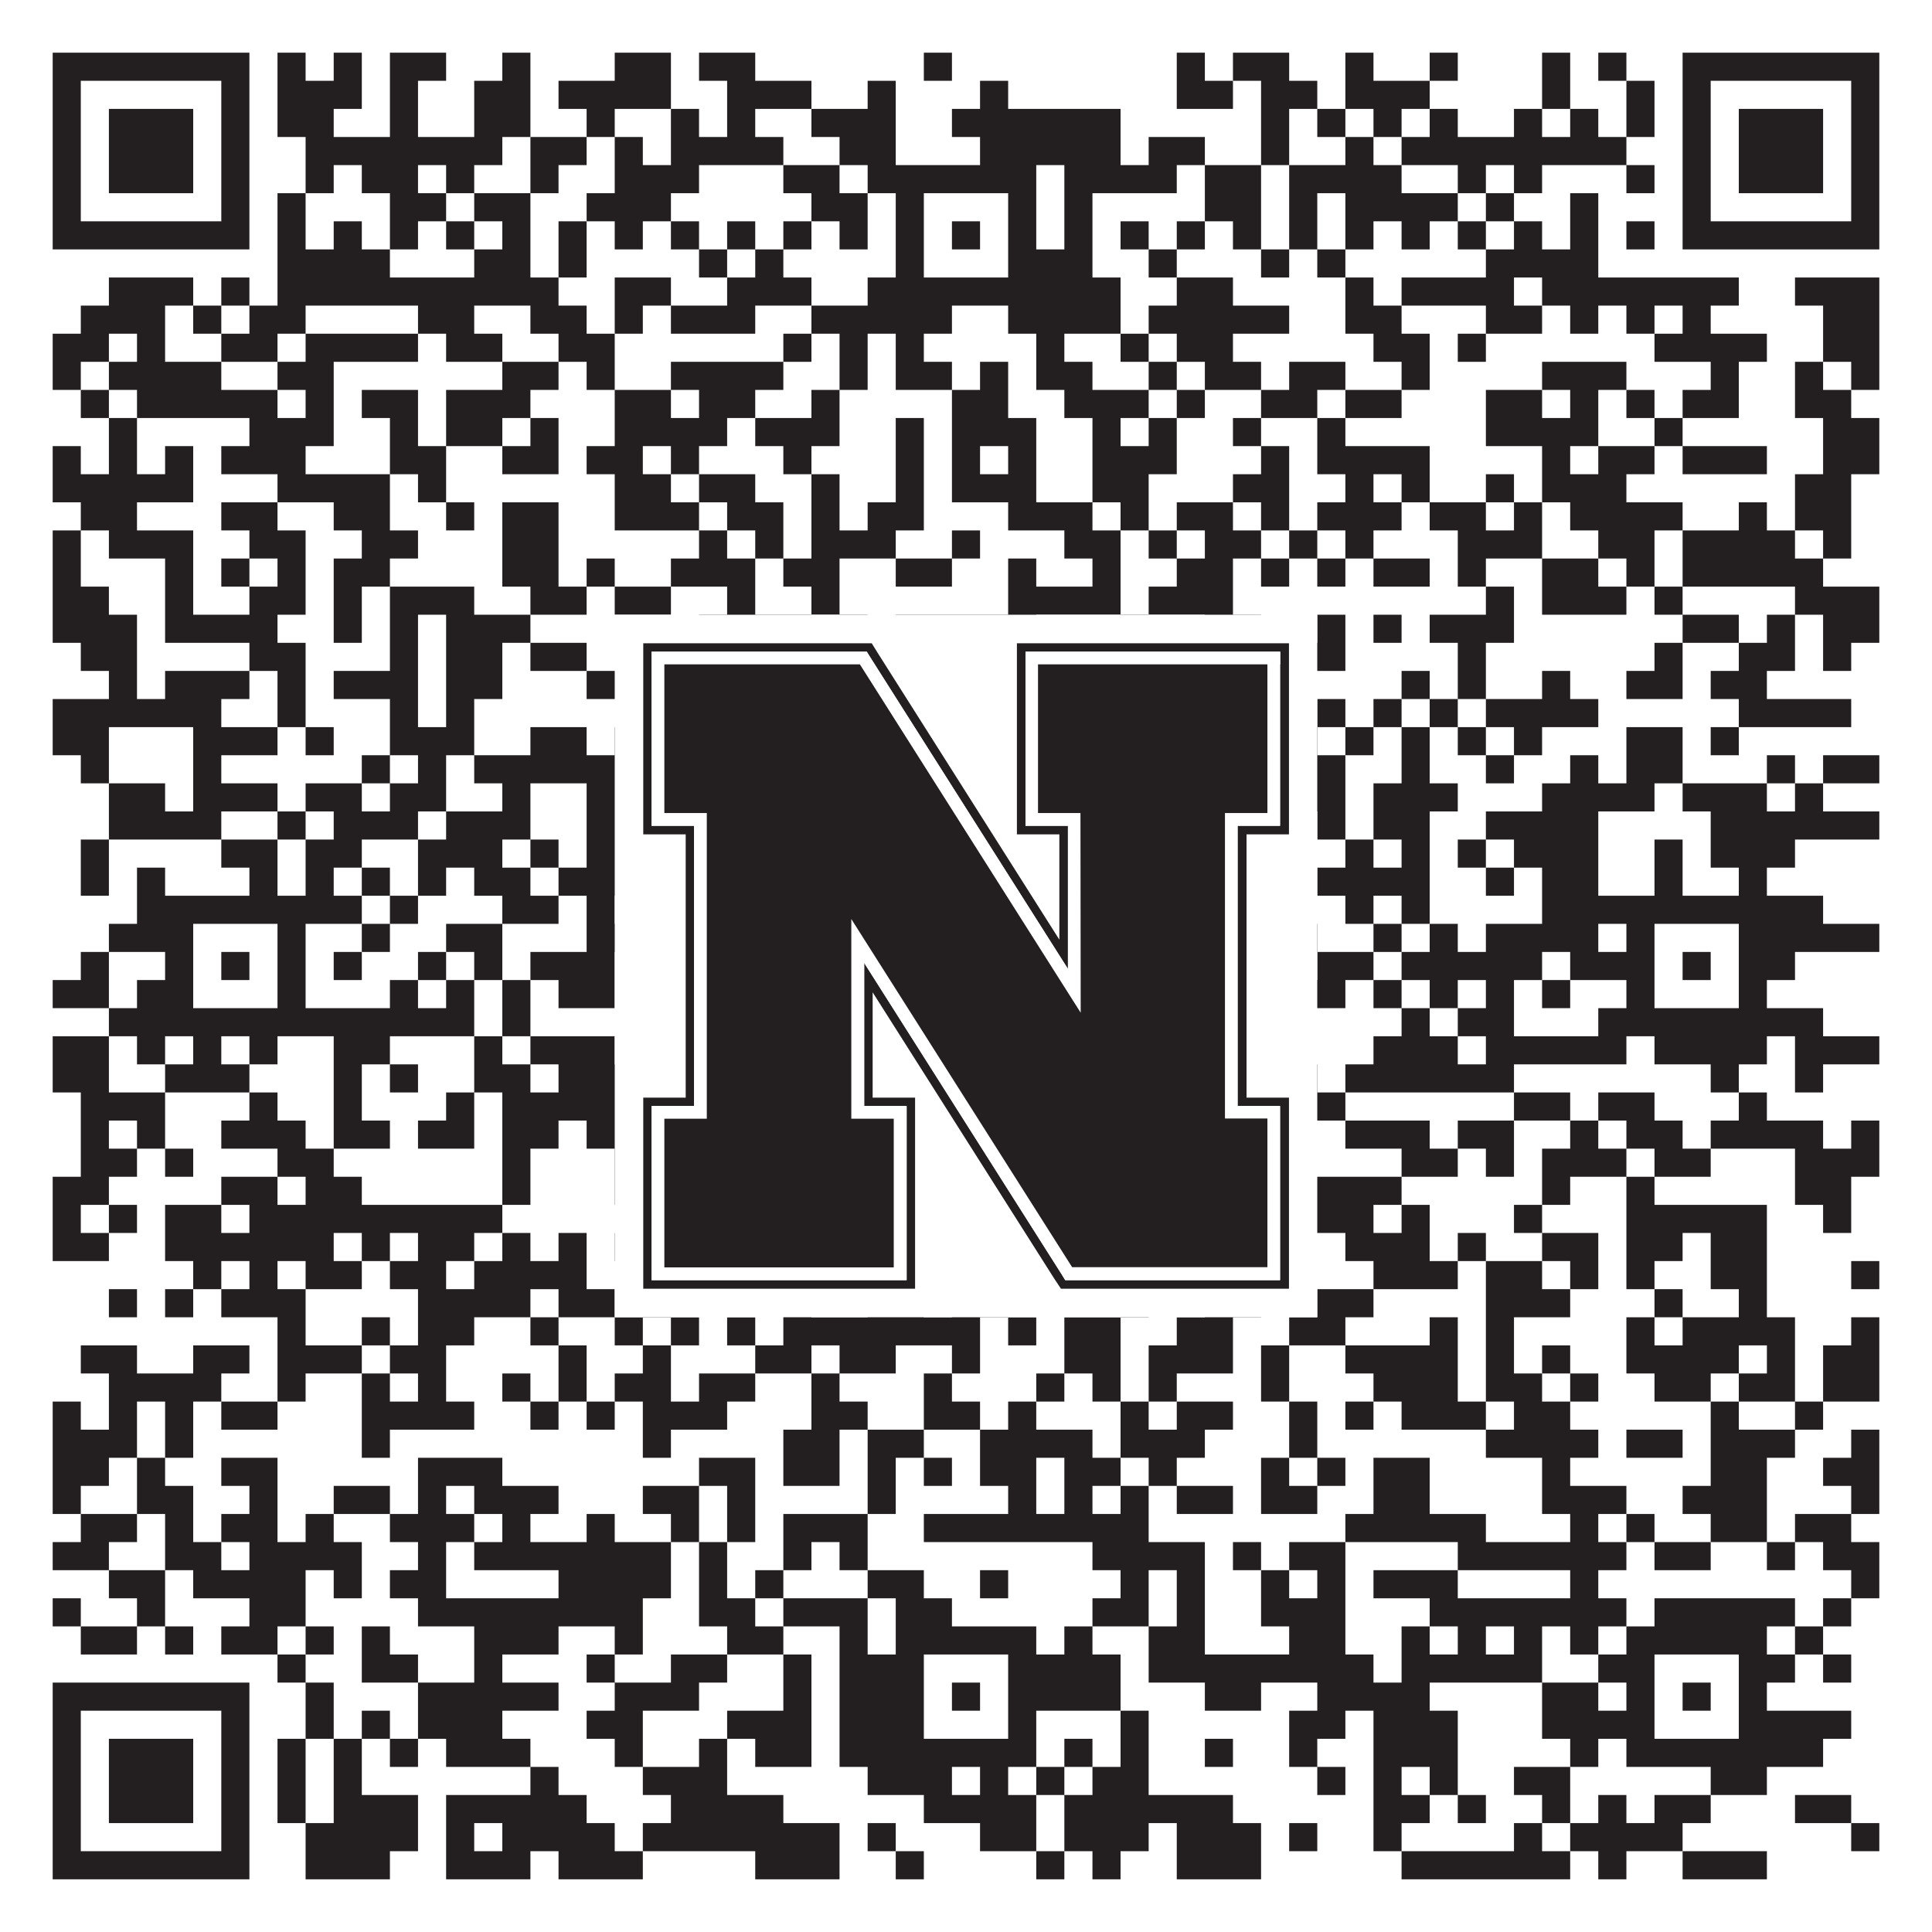 <?xml version="1.0"?>
<svg xmlns="http://www.w3.org/2000/svg" xmlns:xlink="http://www.w3.org/1999/xlink" version="1.1" width="1100px" height="1100px" viewBox="0 0 1100 1100"><rect x="0" y="0" width="1100" height="1100" fill="#ffffff" fill-opacity="1"/><path fill="#231f20" fill-opacity="1" d="M30,30L142,30L142,46L30,46ZM158,30L174,30L174,46L158,46ZM190,30L206,30L206,46L190,46ZM222,30L254,30L254,46L222,46ZM286,30L302,30L302,46L286,46ZM350,30L382,30L382,46L350,46ZM398,30L430,30L430,46L398,46ZM526,30L542,30L542,46L526,46ZM670,30L686,30L686,46L670,46ZM702,30L734,30L734,46L702,46ZM766,30L782,30L782,46L766,46ZM814,30L830,30L830,46L814,46ZM878,30L894,30L894,46L878,46ZM910,30L926,30L926,46L910,46ZM958,30L1070,30L1070,46L958,46ZM30,46L46,46L46,62L30,62ZM126,46L142,46L142,62L126,62ZM158,46L206,46L206,62L158,62ZM222,46L238,46L238,62L222,62ZM270,46L302,46L302,62L270,62ZM318,46L382,46L382,62L318,62ZM414,46L462,46L462,62L414,62ZM494,46L510,46L510,62L494,62ZM558,46L574,46L574,62L558,62ZM670,46L702,46L702,62L670,62ZM718,46L750,46L750,62L718,62ZM766,46L814,46L814,62L766,62ZM878,46L894,46L894,62L878,62ZM926,46L942,46L942,62L926,62ZM958,46L974,46L974,62L958,62ZM1054,46L1070,46L1070,62L1054,62ZM30,62L46,62L46,78L30,78ZM62,62L110,62L110,78L62,78ZM126,62L142,62L142,78L126,78ZM158,62L190,62L190,78L158,78ZM222,62L238,62L238,78L222,78ZM270,62L302,62L302,78L270,78ZM334,62L350,62L350,78L334,78ZM382,62L398,62L398,78L382,78ZM414,62L430,62L430,78L414,78ZM462,62L510,62L510,78L462,78ZM542,62L638,62L638,78L542,78ZM718,62L734,62L734,78L718,78ZM750,62L766,62L766,78L750,78ZM782,62L798,62L798,78L782,78ZM814,62L830,62L830,78L814,78ZM862,62L878,62L878,78L862,78ZM894,62L910,62L910,78L894,78ZM926,62L942,62L942,78L926,78ZM958,62L974,62L974,78L958,78ZM990,62L1038,62L1038,78L990,78ZM1054,62L1070,62L1070,78L1054,78ZM30,78L46,78L46,94L30,94ZM62,78L110,78L110,94L62,94ZM126,78L142,78L142,94L126,94ZM174,78L286,78L286,94L174,94ZM302,78L334,78L334,94L302,94ZM350,78L366,78L366,94L350,94ZM382,78L446,78L446,94L382,94ZM478,78L510,78L510,94L478,94ZM558,78L638,78L638,94L558,94ZM654,78L686,78L686,94L654,94ZM718,78L734,78L734,94L718,94ZM766,78L782,78L782,94L766,94ZM798,78L926,78L926,94L798,94ZM958,78L974,78L974,94L958,94ZM990,78L1038,78L1038,94L990,94ZM1054,78L1070,78L1070,94L1054,94ZM30,94L46,94L46,110L30,110ZM62,94L110,94L110,110L62,110ZM126,94L142,94L142,110L126,110ZM174,94L190,94L190,110L174,110ZM206,94L238,94L238,110L206,110ZM254,94L270,94L270,110L254,110ZM302,94L318,94L318,110L302,110ZM350,94L398,94L398,110L350,110ZM446,94L478,94L478,110L446,110ZM494,94L590,94L590,110L494,110ZM606,94L670,94L670,110L606,110ZM686,94L718,94L718,110L686,110ZM734,94L798,94L798,110L734,110ZM830,94L846,94L846,110L830,110ZM862,94L878,94L878,110L862,110ZM926,94L942,94L942,110L926,110ZM958,94L974,94L974,110L958,110ZM990,94L1038,94L1038,110L990,110ZM1054,94L1070,94L1070,110L1054,110ZM30,110L46,110L46,126L30,126ZM126,110L142,110L142,126L126,126ZM158,110L174,110L174,126L158,126ZM222,110L254,110L254,126L222,126ZM270,110L302,110L302,126L270,126ZM334,110L382,110L382,126L334,126ZM462,110L494,110L494,126L462,126ZM510,110L526,110L526,126L510,126ZM574,110L590,110L590,126L574,126ZM606,110L622,110L622,126L606,126ZM686,110L718,110L718,126L686,126ZM734,110L750,110L750,126L734,126ZM766,110L830,110L830,126L766,126ZM846,110L862,110L862,126L846,126ZM894,110L910,110L910,126L894,126ZM958,110L974,110L974,126L958,126ZM1054,110L1070,110L1070,126L1054,126ZM30,126L142,126L142,142L30,142ZM158,126L174,126L174,142L158,142ZM190,126L206,126L206,142L190,142ZM222,126L238,126L238,142L222,142ZM254,126L270,126L270,142L254,142ZM286,126L302,126L302,142L286,142ZM318,126L334,126L334,142L318,142ZM350,126L366,126L366,142L350,142ZM382,126L398,126L398,142L382,142ZM414,126L430,126L430,142L414,142ZM446,126L462,126L462,142L446,142ZM478,126L494,126L494,142L478,142ZM510,126L526,126L526,142L510,142ZM542,126L558,126L558,142L542,142ZM574,126L590,126L590,142L574,142ZM606,126L622,126L622,142L606,142ZM638,126L654,126L654,142L638,142ZM670,126L686,126L686,142L670,142ZM702,126L718,126L718,142L702,142ZM734,126L750,126L750,142L734,142ZM766,126L782,126L782,142L766,142ZM798,126L814,126L814,142L798,142ZM830,126L846,126L846,142L830,142ZM862,126L878,126L878,142L862,142ZM894,126L910,126L910,142L894,142ZM926,126L942,126L942,142L926,142ZM958,126L1070,126L1070,142L958,142ZM158,142L222,142L222,158L158,158ZM270,142L302,142L302,158L270,158ZM318,142L334,142L334,158L318,158ZM398,142L414,142L414,158L398,158ZM430,142L446,142L446,158L430,158ZM510,142L526,142L526,158L510,158ZM574,142L622,142L622,158L574,158ZM654,142L670,142L670,158L654,158ZM718,142L734,142L734,158L718,158ZM750,142L766,142L766,158L750,158ZM846,142L910,142L910,158L846,158ZM62,158L110,158L110,174L62,174ZM126,158L142,158L142,174L126,174ZM158,158L318,158L318,174L158,174ZM350,158L382,158L382,174L350,174ZM414,158L462,158L462,174L414,174ZM494,158L638,158L638,174L494,174ZM670,158L702,158L702,174L670,174ZM766,158L782,158L782,174L766,174ZM798,158L862,158L862,174L798,174ZM878,158L990,158L990,174L878,174ZM1022,158L1070,158L1070,174L1022,174ZM46,174L94,174L94,190L46,190ZM110,174L126,174L126,190L110,190ZM142,174L174,174L174,190L142,190ZM238,174L270,174L270,190L238,190ZM302,174L334,174L334,190L302,190ZM350,174L366,174L366,190L350,190ZM382,174L430,174L430,190L382,190ZM462,174L542,174L542,190L462,190ZM574,174L638,174L638,190L574,190ZM654,174L734,174L734,190L654,190ZM766,174L798,174L798,190L766,190ZM846,174L878,174L878,190L846,190ZM894,174L910,174L910,190L894,190ZM926,174L942,174L942,190L926,190ZM958,174L974,174L974,190L958,190ZM1038,174L1070,174L1070,190L1038,190ZM30,190L62,190L62,206L30,206ZM78,190L94,190L94,206L78,206ZM126,190L158,190L158,206L126,206ZM174,190L238,190L238,206L174,206ZM254,190L286,190L286,206L254,206ZM318,190L350,190L350,206L318,206ZM446,190L462,190L462,206L446,206ZM478,190L494,190L494,206L478,206ZM510,190L526,190L526,206L510,206ZM590,190L606,190L606,206L590,206ZM638,190L654,190L654,206L638,206ZM670,190L702,190L702,206L670,206ZM782,190L814,190L814,206L782,206ZM830,190L846,190L846,206L830,206ZM942,190L1006,190L1006,206L942,206ZM1038,190L1070,190L1070,206L1038,206ZM30,206L46,206L46,222L30,222ZM62,206L126,206L126,222L62,222ZM158,206L190,206L190,222L158,222ZM286,206L318,206L318,222L286,222ZM334,206L350,206L350,222L334,222ZM382,206L446,206L446,222L382,222ZM478,206L494,206L494,222L478,222ZM510,206L542,206L542,222L510,222ZM558,206L574,206L574,222L558,222ZM590,206L622,206L622,222L590,222ZM654,206L670,206L670,222L654,222ZM686,206L718,206L718,222L686,222ZM734,206L766,206L766,222L734,222ZM798,206L814,206L814,222L798,222ZM878,206L926,206L926,222L878,222ZM974,206L990,206L990,222L974,222ZM1022,206L1038,206L1038,222L1022,222ZM1054,206L1070,206L1070,222L1054,222ZM46,222L62,222L62,238L46,238ZM78,222L158,222L158,238L78,238ZM174,222L190,222L190,238L174,238ZM206,222L238,222L238,238L206,238ZM254,222L302,222L302,238L254,238ZM350,222L382,222L382,238L350,238ZM398,222L430,222L430,238L398,238ZM462,222L478,222L478,238L462,238ZM542,222L574,222L574,238L542,238ZM606,222L654,222L654,238L606,238ZM670,222L686,222L686,238L670,238ZM718,222L750,222L750,238L718,238ZM766,222L798,222L798,238L766,238ZM846,222L878,222L878,238L846,238ZM894,222L910,222L910,238L894,238ZM926,222L942,222L942,238L926,238ZM958,222L990,222L990,238L958,238ZM1022,222L1054,222L1054,238L1022,238ZM62,238L78,238L78,254L62,254ZM142,238L190,238L190,254L142,254ZM222,238L238,238L238,254L222,254ZM254,238L286,238L286,254L254,254ZM302,238L318,238L318,254L302,254ZM350,238L414,238L414,254L350,254ZM430,238L478,238L478,254L430,254ZM510,238L526,238L526,254L510,254ZM542,238L590,238L590,254L542,254ZM622,238L638,238L638,254L622,254ZM654,238L670,238L670,254L654,254ZM702,238L718,238L718,254L702,254ZM750,238L766,238L766,254L750,254ZM846,238L910,238L910,254L846,254ZM942,238L958,238L958,254L942,254ZM1038,238L1070,238L1070,254L1038,254ZM30,254L46,254L46,270L30,270ZM62,254L78,254L78,270L62,270ZM94,254L110,254L110,270L94,270ZM126,254L174,254L174,270L126,270ZM222,254L254,254L254,270L222,270ZM286,254L318,254L318,270L286,270ZM334,254L366,254L366,270L334,270ZM382,254L398,254L398,270L382,270ZM446,254L462,254L462,270L446,270ZM510,254L526,254L526,270L510,270ZM542,254L558,254L558,270L542,270ZM574,254L590,254L590,270L574,270ZM622,254L670,254L670,270L622,270ZM718,254L734,254L734,270L718,270ZM750,254L814,254L814,270L750,270ZM878,254L894,254L894,270L878,270ZM910,254L942,254L942,270L910,270ZM958,254L1006,254L1006,270L958,270ZM1038,254L1070,254L1070,270L1038,270ZM30,270L110,270L110,286L30,286ZM158,270L222,270L222,286L158,286ZM238,270L254,270L254,286L238,286ZM350,270L382,270L382,286L350,286ZM398,270L430,270L430,286L398,286ZM462,270L478,270L478,286L462,286ZM510,270L526,270L526,286L510,286ZM542,270L590,270L590,286L542,286ZM622,270L654,270L654,286L622,286ZM702,270L734,270L734,286L702,286ZM766,270L782,270L782,286L766,286ZM798,270L814,270L814,286L798,286ZM846,270L862,270L862,286L846,286ZM878,270L926,270L926,286L878,286ZM1022,270L1054,270L1054,286L1022,286ZM46,286L78,286L78,302L46,302ZM126,286L158,286L158,302L126,302ZM190,286L222,286L222,302L190,302ZM254,286L270,286L270,302L254,302ZM286,286L318,286L318,302L286,302ZM350,286L398,286L398,302L350,302ZM414,286L446,286L446,302L414,302ZM462,286L478,286L478,302L462,302ZM494,286L526,286L526,302L494,302ZM574,286L622,286L622,302L574,302ZM638,286L654,286L654,302L638,302ZM670,286L702,286L702,302L670,302ZM718,286L734,286L734,302L718,302ZM750,286L798,286L798,302L750,302ZM814,286L846,286L846,302L814,302ZM862,286L878,286L878,302L862,302ZM894,286L958,286L958,302L894,302ZM990,286L1006,286L1006,302L990,302ZM1022,286L1054,286L1054,302L1022,302ZM30,302L46,302L46,318L30,318ZM62,302L110,302L110,318L62,318ZM142,302L174,302L174,318L142,318ZM206,302L238,302L238,318L206,318ZM286,302L318,302L318,318L286,318ZM398,302L414,302L414,318L398,318ZM430,302L446,302L446,318L430,318ZM462,302L510,302L510,318L462,318ZM542,302L558,302L558,318L542,318ZM606,302L638,302L638,318L606,318ZM654,302L670,302L670,318L654,318ZM686,302L718,302L718,318L686,318ZM734,302L750,302L750,318L734,318ZM766,302L782,302L782,318L766,318ZM830,302L878,302L878,318L830,318ZM910,302L942,302L942,318L910,318ZM958,302L1022,302L1022,318L958,318ZM1038,302L1054,302L1054,318L1038,318ZM30,318L46,318L46,334L30,334ZM94,318L110,318L110,334L94,334ZM126,318L142,318L142,334L126,334ZM158,318L174,318L174,334L158,334ZM190,318L222,318L222,334L190,334ZM286,318L318,318L318,334L286,334ZM334,318L350,318L350,334L334,334ZM382,318L430,318L430,334L382,334ZM446,318L478,318L478,334L446,334ZM510,318L542,318L542,334L510,334ZM574,318L590,318L590,334L574,334ZM622,318L638,318L638,334L622,334ZM670,318L702,318L702,334L670,334ZM718,318L734,318L734,334L718,334ZM750,318L766,318L766,334L750,334ZM782,318L814,318L814,334L782,334ZM830,318L846,318L846,334L830,334ZM878,318L910,318L910,334L878,334ZM926,318L942,318L942,334L926,334ZM958,318L1038,318L1038,334L958,334ZM30,334L62,334L62,350L30,350ZM94,334L110,334L110,350L94,350ZM142,334L174,334L174,350L142,350ZM190,334L206,334L206,350L190,350ZM222,334L270,334L270,350L222,350ZM302,334L334,334L334,350L302,350ZM350,334L382,334L382,350L350,350ZM414,334L430,334L430,350L414,350ZM462,334L478,334L478,350L462,350ZM574,334L638,334L638,350L574,350ZM654,334L702,334L702,350L654,350ZM846,334L862,334L862,350L846,350ZM878,334L926,334L926,350L878,350ZM942,334L958,334L958,350L942,350ZM1022,334L1070,334L1070,350L1022,350ZM30,350L78,350L78,366L30,366ZM94,350L158,350L158,366L94,366ZM190,350L206,350L206,366L190,366ZM222,350L238,350L238,366L222,366ZM254,350L302,350L302,366L254,366ZM398,350L462,350L462,366L398,366ZM478,350L494,350L494,366L478,366ZM510,350L590,350L590,366L510,366ZM638,350L654,350L654,366L638,366ZM686,350L718,350L718,366L686,366ZM750,350L766,350L766,366L750,366ZM782,350L798,350L798,366L782,366ZM814,350L862,350L862,366L814,366ZM958,350L990,350L990,366L958,366ZM1006,350L1022,350L1022,366L1006,366ZM1038,350L1070,350L1070,366L1038,366ZM46,366L78,366L78,382L46,382ZM142,366L174,366L174,382L142,382ZM222,366L238,366L238,382L222,382ZM254,366L286,366L286,382L254,382ZM302,366L334,366L334,382L302,382ZM366,366L430,366L430,382L366,382ZM446,366L462,366L462,382L446,382ZM494,366L558,366L558,382L494,382ZM574,366L606,366L606,382L574,382ZM622,366L638,366L638,382L622,382ZM670,366L686,366L686,382L670,382ZM718,366L766,366L766,382L718,382ZM830,366L846,366L846,382L830,382ZM942,366L958,366L958,382L942,382ZM990,366L1022,366L1022,382L990,382ZM1038,366L1054,366L1054,382L1038,382ZM62,382L78,382L78,398L62,398ZM94,382L142,382L142,398L94,398ZM158,382L174,382L174,398L158,398ZM190,382L238,382L238,398L190,398ZM254,382L286,382L286,398L254,398ZM334,382L366,382L366,398L334,398ZM382,382L398,382L398,398L382,398ZM446,382L478,382L478,398L446,398ZM558,382L574,382L574,398L558,398ZM590,382L606,382L606,398L590,398ZM686,382L702,382L702,398L686,398ZM718,382L734,382L734,398L718,398ZM798,382L814,382L814,398L798,398ZM830,382L846,382L846,398L830,398ZM878,382L894,382L894,398L878,398ZM926,382L958,382L958,398L926,398ZM974,382L1006,382L1006,398L974,398ZM30,398L126,398L126,414L30,414ZM158,398L174,398L174,414L158,414ZM222,398L238,398L238,414L222,414ZM254,398L270,398L270,414L254,414ZM398,398L414,398L414,414L398,414ZM430,398L446,398L446,414L430,414ZM462,398L478,398L478,414L462,414ZM526,398L558,398L558,414L526,414ZM574,398L606,398L606,414L574,414ZM638,398L702,398L702,414L638,414ZM750,398L766,398L766,414L750,414ZM782,398L798,398L798,414L782,414ZM814,398L830,398L830,414L814,414ZM846,398L910,398L910,414L846,414ZM990,398L1054,398L1054,414L990,414ZM30,414L62,414L62,430L30,430ZM110,414L158,414L158,430L110,430ZM174,414L190,414L190,430L174,430ZM222,414L270,414L270,430L222,430ZM302,414L334,414L334,430L302,430ZM350,414L382,414L382,430L350,430ZM414,414L430,414L430,430L414,430ZM446,414L462,414L462,430L446,430ZM478,414L558,414L558,430L478,430ZM590,414L622,414L622,430L590,430ZM638,414L670,414L670,430L638,430ZM718,414L750,414L750,430L718,430ZM766,414L782,414L782,430L766,430ZM798,414L814,414L814,430L798,430ZM830,414L846,414L846,430L830,430ZM862,414L878,414L878,430L862,430ZM926,414L958,414L958,430L926,430ZM974,414L990,414L990,430L974,430ZM46,430L62,430L62,446L46,446ZM110,430L126,430L126,446L110,446ZM206,430L222,430L222,446L206,446ZM238,430L254,430L254,446L238,446ZM270,430L366,430L366,446L270,446ZM382,430L398,430L398,446L382,446ZM414,430L478,430L478,446L414,446ZM510,430L526,430L526,446L510,446ZM542,430L558,430L558,446L542,446ZM574,430L590,430L590,446L574,446ZM622,430L638,430L638,446L622,446ZM654,430L718,430L718,446L654,446ZM734,430L766,430L766,446L734,446ZM798,430L814,430L814,446L798,446ZM846,430L862,430L862,446L846,446ZM894,430L910,430L910,446L894,446ZM926,430L958,430L958,446L926,446ZM1006,430L1022,430L1022,446L1006,446ZM1038,430L1070,430L1070,446L1038,446ZM62,446L94,446L94,462L62,462ZM110,446L158,446L158,462L110,462ZM174,446L206,446L206,462L174,462ZM222,446L254,446L254,462L222,462ZM286,446L302,446L302,462L286,462ZM334,446L382,446L382,462L334,462ZM414,446L430,446L430,462L414,462ZM462,446L558,446L558,462L462,462ZM590,446L686,446L686,462L590,462ZM718,446L766,446L766,462L718,462ZM782,446L830,446L830,462L782,462ZM878,446L942,446L942,462L878,462ZM958,446L1006,446L1006,462L958,462ZM1022,446L1038,446L1038,462L1022,462ZM62,462L126,462L126,478L62,478ZM158,462L174,462L174,478L158,478ZM190,462L238,462L238,478L190,478ZM254,462L302,462L302,478L254,478ZM334,462L366,462L366,478L334,478ZM382,462L398,462L398,478L382,478ZM446,462L462,462L462,478L446,478ZM494,462L526,462L526,478L494,478ZM574,462L590,462L590,478L574,478ZM622,462L654,462L654,478L622,478ZM686,462L702,462L702,478L686,478ZM718,462L734,462L734,478L718,478ZM750,462L766,462L766,478L750,478ZM782,462L814,462L814,478L782,478ZM846,462L910,462L910,478L846,478ZM974,462L1070,462L1070,478L974,478ZM46,478L62,478L62,494L46,494ZM126,478L158,478L158,494L126,494ZM174,478L206,478L206,494L174,494ZM238,478L286,478L286,494L238,494ZM302,478L318,478L318,494L302,494ZM334,478L382,478L382,494L334,494ZM398,478L430,478L430,494L398,494ZM478,478L494,478L494,494L478,494ZM526,478L542,478L542,494L526,494ZM622,478L654,478L654,494L622,494ZM702,478L734,478L734,494L702,494ZM766,478L782,478L782,494L766,494ZM798,478L814,478L814,494L798,494ZM830,478L846,478L846,494L830,494ZM862,478L910,478L910,494L862,494ZM942,478L958,478L958,494L942,494ZM974,478L1022,478L1022,494L974,494ZM46,494L62,494L62,510L46,510ZM78,494L94,494L94,510L78,510ZM142,494L158,494L158,510L142,510ZM174,494L190,494L190,510L174,510ZM206,494L222,494L222,510L206,510ZM238,494L254,494L254,510L238,510ZM270,494L302,494L302,510L270,510ZM318,494L366,494L366,510L318,510ZM382,494L398,494L398,510L382,510ZM462,494L478,494L478,510L462,510ZM510,494L526,494L526,510L510,510ZM542,494L558,494L558,510L542,510ZM574,494L606,494L606,510L574,510ZM686,494L718,494L718,510L686,510ZM750,494L814,494L814,510L750,510ZM846,494L862,494L862,510L846,510ZM878,494L910,494L910,510L878,510ZM942,494L958,494L958,510L942,510ZM990,494L1006,494L1006,510L990,510ZM78,510L206,510L206,526L78,526ZM222,510L238,510L238,526L222,526ZM286,510L318,510L318,526L286,526ZM334,510L350,510L350,526L334,526ZM366,510L398,510L398,526L366,526ZM430,510L478,510L478,526L430,526ZM510,510L590,510L590,526L510,526ZM606,510L622,510L622,526L606,526ZM638,510L654,510L654,526L638,526ZM670,510L734,510L734,526L670,526ZM766,510L782,510L782,526L766,526ZM798,510L814,510L814,526L798,526ZM878,510L1038,510L1038,526L878,526ZM62,526L110,526L110,542L62,542ZM158,526L174,526L174,542L158,542ZM206,526L222,526L222,542L206,542ZM254,526L286,526L286,542L254,542ZM334,526L366,526L366,542L334,542ZM382,526L414,526L414,542L382,542ZM446,526L526,526L526,542L446,542ZM574,526L590,526L590,542L574,542ZM622,526L638,526L638,542L622,542ZM654,526L686,526L686,542L654,542ZM702,526L718,526L718,542L702,542ZM734,526L750,526L750,542L734,542ZM782,526L798,526L798,542L782,542ZM814,526L830,526L830,542L814,542ZM846,526L910,526L910,542L846,542ZM926,526L942,526L942,542L926,542ZM990,526L1070,526L1070,542L990,542ZM46,542L62,542L62,558L46,558ZM94,542L110,542L110,558L94,558ZM126,542L142,542L142,558L126,558ZM158,542L174,542L174,558L158,558ZM190,542L206,542L206,558L190,558ZM238,542L254,542L254,558L238,558ZM270,542L286,542L286,558L270,558ZM302,542L350,542L350,558L302,558ZM366,542L382,542L382,558L366,558ZM398,542L414,542L414,558L398,558ZM430,542L446,542L446,558L430,558ZM462,542L526,542L526,558L462,558ZM542,542L558,542L558,558L542,558ZM574,542L718,542L718,558L574,558ZM750,542L782,542L782,558L750,558ZM798,542L878,542L878,558L798,558ZM894,542L942,542L942,558L894,558ZM958,542L974,542L974,558L958,558ZM990,542L1022,542L1022,558L990,558ZM30,558L62,558L62,574L30,574ZM78,558L110,558L110,574L78,574ZM158,558L174,558L174,574L158,574ZM222,558L238,558L238,574L222,574ZM254,558L270,558L270,574L254,574ZM286,558L302,558L302,574L286,574ZM318,558L350,558L350,574L318,574ZM366,558L382,558L382,574L366,574ZM446,558L462,558L462,574L446,574ZM494,558L526,558L526,574L494,574ZM574,558L638,558L638,574L574,574ZM686,558L702,558L702,574L686,574ZM718,558L766,558L766,574L718,574ZM782,558L798,558L798,574L782,574ZM814,558L830,558L830,574L814,574ZM846,558L862,558L862,574L846,574ZM878,558L894,558L894,574L878,574ZM926,558L942,558L942,574L926,574ZM990,558L1006,558L1006,574L990,574ZM62,574L270,574L270,590L62,590ZM286,574L302,574L302,590L286,590ZM366,574L398,574L398,590L366,590ZM414,574L430,574L430,590L414,590ZM446,574L494,574L494,590L446,590ZM510,574L590,574L590,590L510,590ZM638,574L654,574L654,590L638,590ZM670,574L686,574L686,590L670,590ZM718,574L734,574L734,590L718,590ZM798,574L814,574L814,590L798,590ZM830,574L862,574L862,590L830,590ZM910,574L1038,574L1038,590L910,590ZM30,590L62,590L62,606L30,606ZM78,590L94,590L94,606L78,606ZM110,590L126,590L126,606L110,606ZM142,590L158,590L158,606L142,606ZM190,590L222,590L222,606L190,606ZM270,590L286,590L286,606L270,606ZM302,590L350,590L350,606L302,606ZM366,590L382,590L382,606L366,606ZM462,590L494,590L494,606L462,606ZM510,590L526,590L526,606L510,606ZM558,590L606,590L606,606L558,606ZM622,590L670,590L670,606L622,606ZM686,590L702,590L702,606L686,606ZM718,590L734,590L734,606L718,606ZM782,590L830,590L830,606L782,606ZM846,590L926,590L926,606L846,606ZM942,590L1006,590L1006,606L942,606ZM1022,590L1070,590L1070,606L1022,606ZM30,606L62,606L62,622L30,622ZM94,606L142,606L142,622L94,622ZM190,606L206,606L206,622L190,622ZM222,606L238,606L238,622L222,622ZM270,606L302,606L302,622L270,622ZM318,606L382,606L382,622L318,622ZM414,606L446,606L446,622L414,622ZM478,606L494,606L494,622L478,622ZM510,606L526,606L526,622L510,622ZM558,606L574,606L574,622L558,622ZM590,606L638,606L638,622L590,622ZM654,606L686,606L686,622L654,622ZM734,606L750,606L750,622L734,622ZM766,606L862,606L862,622L766,622ZM974,606L990,606L990,622L974,622ZM1022,606L1038,606L1038,622L1022,622ZM46,622L94,622L94,638L46,638ZM142,622L158,622L158,638L142,638ZM190,622L206,622L206,638L190,638ZM254,622L270,622L270,638L254,638ZM286,622L366,622L366,638L286,638ZM398,622L414,622L414,638L398,638ZM430,622L462,622L462,638L430,638ZM478,622L526,622L526,638L478,638ZM542,622L590,622L590,638L542,638ZM686,622L702,622L702,638L686,638ZM718,622L766,622L766,638L718,638ZM862,622L894,622L894,638L862,638ZM910,622L942,622L942,638L910,638ZM990,622L1006,622L1006,638L990,638ZM46,638L62,638L62,654L46,654ZM78,638L94,638L94,654L78,654ZM126,638L174,638L174,654L126,654ZM190,638L222,638L222,654L190,654ZM238,638L270,638L270,654L238,654ZM286,638L318,638L318,654L286,654ZM334,638L382,638L382,654L334,654ZM414,638L430,638L430,654L414,654ZM494,638L510,638L510,654L494,654ZM558,638L606,638L606,654L558,654ZM622,638L638,638L638,654L622,654ZM654,638L686,638L686,654L654,654ZM718,638L734,638L734,654L718,654ZM766,638L814,638L814,654L766,654ZM830,638L862,638L862,654L830,654ZM894,638L910,638L910,654L894,654ZM926,638L958,638L958,654L926,654ZM974,638L1038,638L1038,654L974,654ZM1054,638L1070,638L1070,654L1054,654ZM46,654L78,654L78,670L46,670ZM94,654L110,654L110,670L94,670ZM158,654L190,654L190,670L158,670ZM286,654L302,654L302,670L286,670ZM350,654L366,654L366,670L350,670ZM382,654L414,654L414,670L382,670ZM430,654L462,654L462,670L430,670ZM494,654L510,654L510,670L494,670ZM526,654L542,654L542,670L526,670ZM590,654L622,654L622,670L590,670ZM654,654L686,654L686,670L654,670ZM798,654L830,654L830,670L798,670ZM846,654L862,654L862,670L846,670ZM878,654L926,654L926,670L878,670ZM942,654L974,654L974,670L942,670ZM1022,654L1070,654L1070,670L1022,670ZM30,670L62,670L62,686L30,686ZM126,670L158,670L158,686L126,686ZM174,670L206,670L206,686L174,686ZM286,670L302,670L302,686L286,686ZM350,670L366,670L366,686L350,686ZM446,670L478,670L478,686L446,686ZM494,670L526,670L526,686L494,686ZM558,670L622,670L622,686L558,686ZM638,670L670,670L670,686L638,686ZM686,670L718,670L718,686L686,686ZM734,670L798,670L798,686L734,686ZM878,670L894,670L894,686L878,686ZM926,670L942,670L942,686L926,686ZM1022,670L1054,670L1054,686L1022,686ZM30,686L46,686L46,702L30,702ZM62,686L78,686L78,702L62,702ZM94,686L126,686L126,702L94,702ZM142,686L286,686L286,702L142,702ZM382,686L398,686L398,702L382,702ZM494,686L542,686L542,702L494,702ZM574,686L606,686L606,702L574,702ZM622,686L718,686L718,702L622,702ZM734,686L782,686L782,702L734,702ZM798,686L814,686L814,702L798,702ZM862,686L878,686L878,702L862,702ZM926,686L1006,686L1006,702L926,702ZM1038,686L1054,686L1054,702L1038,702ZM30,702L62,702L62,718L30,718ZM94,702L190,702L190,718L94,718ZM206,702L222,702L222,718L206,718ZM238,702L270,702L270,718L238,718ZM286,702L302,702L302,718L286,718ZM318,702L334,702L334,718L318,718ZM350,702L398,702L398,718L350,718ZM478,702L510,702L510,718L478,718ZM542,702L558,702L558,718L542,718ZM574,702L606,702L606,718L574,718ZM718,702L734,702L734,718L718,718ZM766,702L814,702L814,718L766,718ZM830,702L846,702L846,718L830,718ZM878,702L910,702L910,718L878,718ZM926,702L958,702L958,718L926,718ZM974,702L1006,702L1006,718L974,718ZM110,718L126,718L126,734L110,734ZM142,718L158,718L158,734L142,734ZM174,718L206,718L206,734L174,734ZM222,718L254,718L254,734L222,734ZM270,718L334,718L334,734L270,734ZM414,718L430,718L430,734L414,734ZM446,718L462,718L462,734L446,734ZM478,718L542,718L542,734L478,734ZM574,718L590,718L590,734L574,734ZM654,718L670,718L670,734L654,734ZM718,718L734,718L734,734L718,734ZM782,718L830,718L830,734L782,734ZM846,718L878,718L878,734L846,734ZM894,718L910,718L910,734L894,734ZM926,718L942,718L942,734L926,734ZM974,718L1006,718L1006,734L974,734ZM1054,718L1070,718L1070,734L1054,734ZM62,734L78,734L78,750L62,750ZM94,734L110,734L110,750L94,750ZM126,734L174,734L174,750L126,750ZM238,734L302,734L302,750L238,750ZM318,734L350,734L350,750L318,750ZM366,734L382,734L382,750L366,750ZM446,734L462,734L462,750L446,750ZM494,734L526,734L526,750L494,750ZM542,734L574,734L574,750L542,750ZM638,734L654,734L654,750L638,750ZM686,734L718,734L718,750L686,750ZM750,734L782,734L782,750L750,750ZM846,734L894,734L894,750L846,750ZM942,734L958,734L958,750L942,750ZM990,734L1006,734L1006,750L990,750ZM158,750L174,750L174,766L158,766ZM206,750L222,750L222,766L206,766ZM238,750L270,750L270,766L238,766ZM302,750L318,750L318,766L302,766ZM350,750L366,750L366,766L350,766ZM382,750L398,750L398,766L382,766ZM414,750L430,750L430,766L414,766ZM446,750L558,750L558,766L446,766ZM574,750L590,750L590,766L574,766ZM606,750L638,750L638,766L606,766ZM670,750L702,750L702,766L670,766ZM734,750L766,750L766,766L734,766ZM814,750L830,750L830,766L814,766ZM846,750L862,750L862,766L846,766ZM926,750L942,750L942,766L926,766ZM958,750L1022,750L1022,766L958,766ZM1054,750L1070,750L1070,766L1054,766ZM46,766L78,766L78,782L46,782ZM110,766L142,766L142,782L110,782ZM158,766L206,766L206,782L158,782ZM222,766L254,766L254,782L222,782ZM318,766L334,766L334,782L318,782ZM366,766L382,766L382,782L366,782ZM430,766L462,766L462,782L430,782ZM478,766L510,766L510,782L478,782ZM542,766L558,766L558,782L542,782ZM606,766L638,766L638,782L606,782ZM654,766L702,766L702,782L654,782ZM718,766L734,766L734,782L718,782ZM766,766L830,766L830,782L766,782ZM846,766L862,766L862,782L846,782ZM878,766L894,766L894,782L878,782ZM926,766L990,766L990,782L926,782ZM1006,766L1022,766L1022,782L1006,782ZM1038,766L1070,766L1070,782L1038,782ZM62,782L126,782L126,798L62,798ZM158,782L174,782L174,798L158,798ZM206,782L222,782L222,798L206,798ZM238,782L254,782L254,798L238,798ZM286,782L302,782L302,798L286,798ZM318,782L334,782L334,798L318,798ZM350,782L382,782L382,798L350,798ZM398,782L430,782L430,798L398,798ZM462,782L478,782L478,798L462,798ZM526,782L542,782L542,798L526,798ZM590,782L606,782L606,798L590,798ZM622,782L638,782L638,798L622,798ZM654,782L670,782L670,798L654,798ZM718,782L734,782L734,798L718,798ZM782,782L830,782L830,798L782,798ZM846,782L878,782L878,798L846,798ZM894,782L910,782L910,798L894,798ZM942,782L974,782L974,798L942,798ZM990,782L1022,782L1022,798L990,798ZM1038,782L1070,782L1070,798L1038,798ZM30,798L46,798L46,814L30,814ZM62,798L78,798L78,814L62,814ZM94,798L110,798L110,814L94,814ZM126,798L158,798L158,814L126,814ZM206,798L270,798L270,814L206,814ZM302,798L318,798L318,814L302,814ZM334,798L350,798L350,814L334,814ZM366,798L414,798L414,814L366,814ZM462,798L494,798L494,814L462,814ZM526,798L558,798L558,814L526,814ZM574,798L590,798L590,814L574,814ZM638,798L654,798L654,814L638,814ZM670,798L702,798L702,814L670,814ZM734,798L750,798L750,814L734,814ZM766,798L782,798L782,814L766,814ZM798,798L846,798L846,814L798,814ZM862,798L894,798L894,814L862,814ZM974,798L990,798L990,814L974,814ZM1022,798L1038,798L1038,814L1022,814ZM30,814L78,814L78,830L30,830ZM94,814L110,814L110,830L94,830ZM206,814L222,814L222,830L206,830ZM366,814L382,814L382,830L366,830ZM446,814L478,814L478,830L446,830ZM494,814L526,814L526,830L494,830ZM558,814L622,814L622,830L558,830ZM638,814L686,814L686,830L638,830ZM734,814L750,814L750,830L734,830ZM846,814L910,814L910,830L846,830ZM926,814L958,814L958,830L926,830ZM974,814L1022,814L1022,830L974,830ZM1054,814L1070,814L1070,830L1054,830ZM30,830L62,830L62,846L30,846ZM78,830L94,830L94,846L78,846ZM126,830L158,830L158,846L126,846ZM238,830L286,830L286,846L238,846ZM398,830L430,830L430,846L398,846ZM446,830L478,830L478,846L446,846ZM494,830L510,830L510,846L494,846ZM526,830L542,830L542,846L526,846ZM558,830L590,830L590,846L558,846ZM606,830L638,830L638,846L606,846ZM654,830L670,830L670,846L654,846ZM718,830L734,830L734,846L718,846ZM750,830L766,830L766,846L750,846ZM782,830L814,830L814,846L782,846ZM878,830L894,830L894,846L878,846ZM974,830L1006,830L1006,846L974,846ZM1038,830L1070,830L1070,846L1038,846ZM30,846L46,846L46,862L30,862ZM78,846L110,846L110,862L78,862ZM142,846L158,846L158,862L142,862ZM190,846L222,846L222,862L190,862ZM238,846L254,846L254,862L238,862ZM270,846L318,846L318,862L270,862ZM366,846L398,846L398,862L366,862ZM414,846L430,846L430,862L414,862ZM494,846L510,846L510,862L494,862ZM574,846L590,846L590,862L574,862ZM606,846L622,846L622,862L606,862ZM638,846L654,846L654,862L638,862ZM670,846L702,846L702,862L670,862ZM718,846L750,846L750,862L718,862ZM782,846L814,846L814,862L782,862ZM878,846L926,846L926,862L878,862ZM958,846L1006,846L1006,862L958,862ZM1054,846L1070,846L1070,862L1054,862ZM46,862L78,862L78,878L46,878ZM94,862L110,862L110,878L94,878ZM126,862L158,862L158,878L126,878ZM174,862L190,862L190,878L174,878ZM222,862L270,862L270,878L222,878ZM286,862L302,862L302,878L286,878ZM334,862L350,862L350,878L334,878ZM382,862L398,862L398,878L382,878ZM414,862L430,862L430,878L414,878ZM446,862L494,862L494,878L446,878ZM526,862L654,862L654,878L526,878ZM766,862L846,862L846,878L766,878ZM894,862L910,862L910,878L894,878ZM926,862L942,862L942,878L926,878ZM974,862L1006,862L1006,878L974,878ZM1022,862L1054,862L1054,878L1022,878ZM30,878L62,878L62,894L30,894ZM94,878L126,878L126,894L94,894ZM142,878L206,878L206,894L142,894ZM238,878L254,878L254,894L238,894ZM270,878L382,878L382,894L270,894ZM398,878L414,878L414,894L398,894ZM446,878L462,878L462,894L446,894ZM478,878L494,878L494,894L478,894ZM622,878L686,878L686,894L622,894ZM702,878L718,878L718,894L702,894ZM734,878L766,878L766,894L734,894ZM830,878L926,878L926,894L830,894ZM942,878L974,878L974,894L942,894ZM1006,878L1022,878L1022,894L1006,894ZM1038,878L1070,878L1070,894L1038,894ZM62,894L94,894L94,910L62,910ZM110,894L174,894L174,910L110,910ZM190,894L206,894L206,910L190,910ZM222,894L254,894L254,910L222,910ZM318,894L382,894L382,910L318,910ZM398,894L414,894L414,910L398,910ZM430,894L446,894L446,910L430,910ZM494,894L526,894L526,910L494,910ZM558,894L574,894L574,910L558,910ZM638,894L654,894L654,910L638,910ZM670,894L686,894L686,910L670,910ZM718,894L734,894L734,910L718,910ZM750,894L766,894L766,910L750,910ZM782,894L830,894L830,910L782,910ZM894,894L910,894L910,910L894,910ZM1054,894L1070,894L1070,910L1054,910ZM30,910L46,910L46,926L30,926ZM78,910L94,910L94,926L78,926ZM142,910L174,910L174,926L142,926ZM238,910L366,910L366,926L238,926ZM398,910L430,910L430,926L398,926ZM446,910L494,910L494,926L446,926ZM510,910L542,910L542,926L510,926ZM622,910L654,910L654,926L622,926ZM670,910L686,910L686,926L670,926ZM718,910L766,910L766,926L718,926ZM814,910L926,910L926,926L814,926ZM942,910L1022,910L1022,926L942,926ZM1038,910L1054,910L1054,926L1038,926ZM46,926L78,926L78,942L46,942ZM94,926L110,926L110,942L94,942ZM126,926L158,926L158,942L126,942ZM174,926L190,926L190,942L174,942ZM206,926L222,926L222,942L206,942ZM270,926L318,926L318,942L270,942ZM350,926L366,926L366,942L350,942ZM414,926L446,926L446,942L414,942ZM478,926L494,926L494,942L478,942ZM510,926L590,926L590,942L510,942ZM606,926L622,926L622,942L606,942ZM654,926L686,926L686,942L654,942ZM734,926L766,926L766,942L734,942ZM798,926L814,926L814,942L798,942ZM830,926L846,926L846,942L830,942ZM862,926L878,926L878,942L862,942ZM894,926L910,926L910,942L894,942ZM926,926L1006,926L1006,942L926,942ZM1022,926L1038,926L1038,942L1022,942ZM158,942L174,942L174,958L158,958ZM206,942L238,942L238,958L206,958ZM270,942L286,942L286,958L270,958ZM334,942L350,942L350,958L334,958ZM382,942L414,942L414,958L382,958ZM446,942L462,942L462,958L446,958ZM478,942L526,942L526,958L478,958ZM574,942L638,942L638,958L574,958ZM654,942L782,942L782,958L654,958ZM798,942L878,942L878,958L798,958ZM910,942L942,942L942,958L910,958ZM990,942L1022,942L1022,958L990,958ZM1038,942L1054,942L1054,958L1038,958ZM30,958L142,958L142,974L30,974ZM174,958L190,958L190,974L174,974ZM238,958L318,958L318,974L238,974ZM350,958L398,958L398,974L350,974ZM446,958L462,958L462,974L446,974ZM478,958L526,958L526,974L478,974ZM542,958L558,958L558,974L542,974ZM574,958L638,958L638,974L574,974ZM686,958L718,958L718,974L686,974ZM750,958L814,958L814,974L750,974ZM878,958L910,958L910,974L878,974ZM926,958L942,958L942,974L926,974ZM958,958L974,958L974,974L958,974ZM990,958L1006,958L1006,974L990,974ZM30,974L46,974L46,990L30,990ZM126,974L142,974L142,990L126,990ZM174,974L190,974L190,990L174,990ZM206,974L222,974L222,990L206,990ZM238,974L286,974L286,990L238,990ZM334,974L366,974L366,990L334,990ZM414,974L462,974L462,990L414,990ZM478,974L526,974L526,990L478,990ZM574,974L590,974L590,990L574,990ZM638,974L654,974L654,990L638,990ZM734,974L766,974L766,990L734,990ZM782,974L830,974L830,990L782,990ZM878,974L942,974L942,990L878,990ZM990,974L1054,974L1054,990L990,990ZM30,990L46,990L46,1006L30,1006ZM62,990L110,990L110,1006L62,1006ZM126,990L142,990L142,1006L126,1006ZM158,990L174,990L174,1006L158,1006ZM190,990L206,990L206,1006L190,1006ZM222,990L238,990L238,1006L222,1006ZM254,990L302,990L302,1006L254,1006ZM350,990L366,990L366,1006L350,1006ZM398,990L414,990L414,1006L398,1006ZM430,990L462,990L462,1006L430,1006ZM478,990L590,990L590,1006L478,1006ZM606,990L622,990L622,1006L606,1006ZM638,990L654,990L654,1006L638,1006ZM686,990L702,990L702,1006L686,1006ZM734,990L750,990L750,1006L734,1006ZM782,990L830,990L830,1006L782,1006ZM894,990L910,990L910,1006L894,1006ZM926,990L1038,990L1038,1006L926,1006ZM30,1006L46,1006L46,1022L30,1022ZM62,1006L110,1006L110,1022L62,1022ZM126,1006L142,1006L142,1022L126,1022ZM158,1006L174,1006L174,1022L158,1022ZM190,1006L206,1006L206,1022L190,1022ZM302,1006L318,1006L318,1022L302,1022ZM366,1006L414,1006L414,1022L366,1022ZM494,1006L542,1006L542,1022L494,1022ZM558,1006L574,1006L574,1022L558,1022ZM590,1006L606,1006L606,1022L590,1022ZM622,1006L654,1006L654,1022L622,1022ZM750,1006L766,1006L766,1022L750,1022ZM782,1006L798,1006L798,1022L782,1022ZM814,1006L830,1006L830,1022L814,1022ZM862,1006L894,1006L894,1022L862,1022ZM974,1006L1006,1006L1006,1022L974,1022ZM30,1022L46,1022L46,1038L30,1038ZM62,1022L110,1022L110,1038L62,1038ZM126,1022L142,1022L142,1038L126,1038ZM158,1022L174,1022L174,1038L158,1038ZM190,1022L238,1022L238,1038L190,1038ZM254,1022L334,1022L334,1038L254,1038ZM382,1022L446,1022L446,1038L382,1038ZM526,1022L590,1022L590,1038L526,1038ZM606,1022L702,1022L702,1038L606,1038ZM782,1022L814,1022L814,1038L782,1038ZM830,1022L846,1022L846,1038L830,1038ZM878,1022L894,1022L894,1038L878,1038ZM910,1022L926,1022L926,1038L910,1038ZM942,1022L974,1022L974,1038L942,1038ZM1022,1022L1054,1022L1054,1038L1022,1038ZM30,1038L46,1038L46,1054L30,1054ZM126,1038L142,1038L142,1054L126,1054ZM174,1038L238,1038L238,1054L174,1054ZM254,1038L270,1038L270,1054L254,1054ZM286,1038L350,1038L350,1054L286,1054ZM366,1038L478,1038L478,1054L366,1054ZM494,1038L510,1038L510,1054L494,1054ZM558,1038L590,1038L590,1054L558,1054ZM606,1038L654,1038L654,1054L606,1054ZM670,1038L718,1038L718,1054L670,1054ZM734,1038L750,1038L750,1054L734,1054ZM782,1038L798,1038L798,1054L782,1054ZM862,1038L878,1038L878,1054L862,1054ZM894,1038L958,1038L958,1054L894,1054ZM1054,1038L1070,1038L1070,1054L1054,1054ZM30,1054L142,1054L142,1070L30,1070ZM174,1054L222,1054L222,1070L174,1070ZM254,1054L302,1054L302,1070L254,1070ZM318,1054L366,1054L366,1070L318,1070ZM430,1054L478,1054L478,1070L430,1070ZM510,1054L526,1054L526,1070L510,1070ZM590,1054L606,1054L606,1070L590,1070ZM622,1054L638,1054L638,1070L622,1070ZM670,1054L718,1054L718,1070L670,1070ZM798,1054L894,1054L894,1070L798,1070ZM910,1054L926,1054L926,1070L910,1070ZM958,1054L1006,1054L1006,1070L958,1070Z"/>
<svg x="350" y="350" width="400" height="400" version="1.1" xmlns="http://www.w3.org/2000/svg" xmlns:xlink="http://www.w3.org/1999/xlink"
	 viewBox="0 0 302.9 302.9" style="enable-background:new 0 0 302.9 302.9;" xml:space="preserve">
<style type="text/css">
	.st0{fill:#FFFFFF;}
	.st1{fill:#231F20;}
</style>
<g>
	<rect class="st0" width="302.9" height="302.9"/>
</g>
<g>
	<g>
		<path class="st1" d="M281.4,12.3h-108v82.4h18.3v45.4L113.4,16.5l-2.6-4.2H12.3v82.4h18.3v113.5H12.3v82.4h117.2v-82.4h-18.3
			v-45.4l78.4,123.6l2.8,4.2h98.3v-82.4h-18.3V94.7h18.3V12.3H281.4L281.4,12.3z M286.9,21.4V91h-18.3v120.8h18.3v75.1h-92.6
			l-1.6-2.6l-85.1-134.2v61.7h18.3v75.1H15.9v-75.1h18.3V91H15.9V15.9h92.7l1.7,2.6l85.1,134.2V91h-18.3V15.9h109.9V21.4L286.9,21.4
			z"/>
		<path class="st0" d="M281.4,15.9H177.1V91h18.3v61.7L110.2,18.5l-1.5-2.6H15.9V91h18.3v120.8H15.9v75.1h109.9v-75.1h-18.3v-61.7
			l85.1,134.2l1.6,2.6h92.6v-75.1h-18.3V91h18.3V15.9H281.4z M120.3,217.4L120.3,217.4v64.1H21.4v-64.1h18.3V85.5H21.4V21.4h84.2
			l95.2,150.1V85.5h-18.3V21.4h98.9v64.1h-18.3v131.8h18.3v64.1h-84.2L102,131.3v86.1C102,217.4,120.3,217.4,120.3,217.4z"/>
	</g>
	<path class="st1" d="M200.9,171.6L200.9,171.6L105.7,21.4H21.4v64.1h18.3v131.8H21.4v64.1h98.9v-64.1H102v-86.1l95.2,150.1h84.2
		v-64.1h-18.3V85.5h18.3V21.4h-98.9v64.1h18.3L200.9,171.6L200.9,171.6z"/>
</g>
</svg>
</svg>
